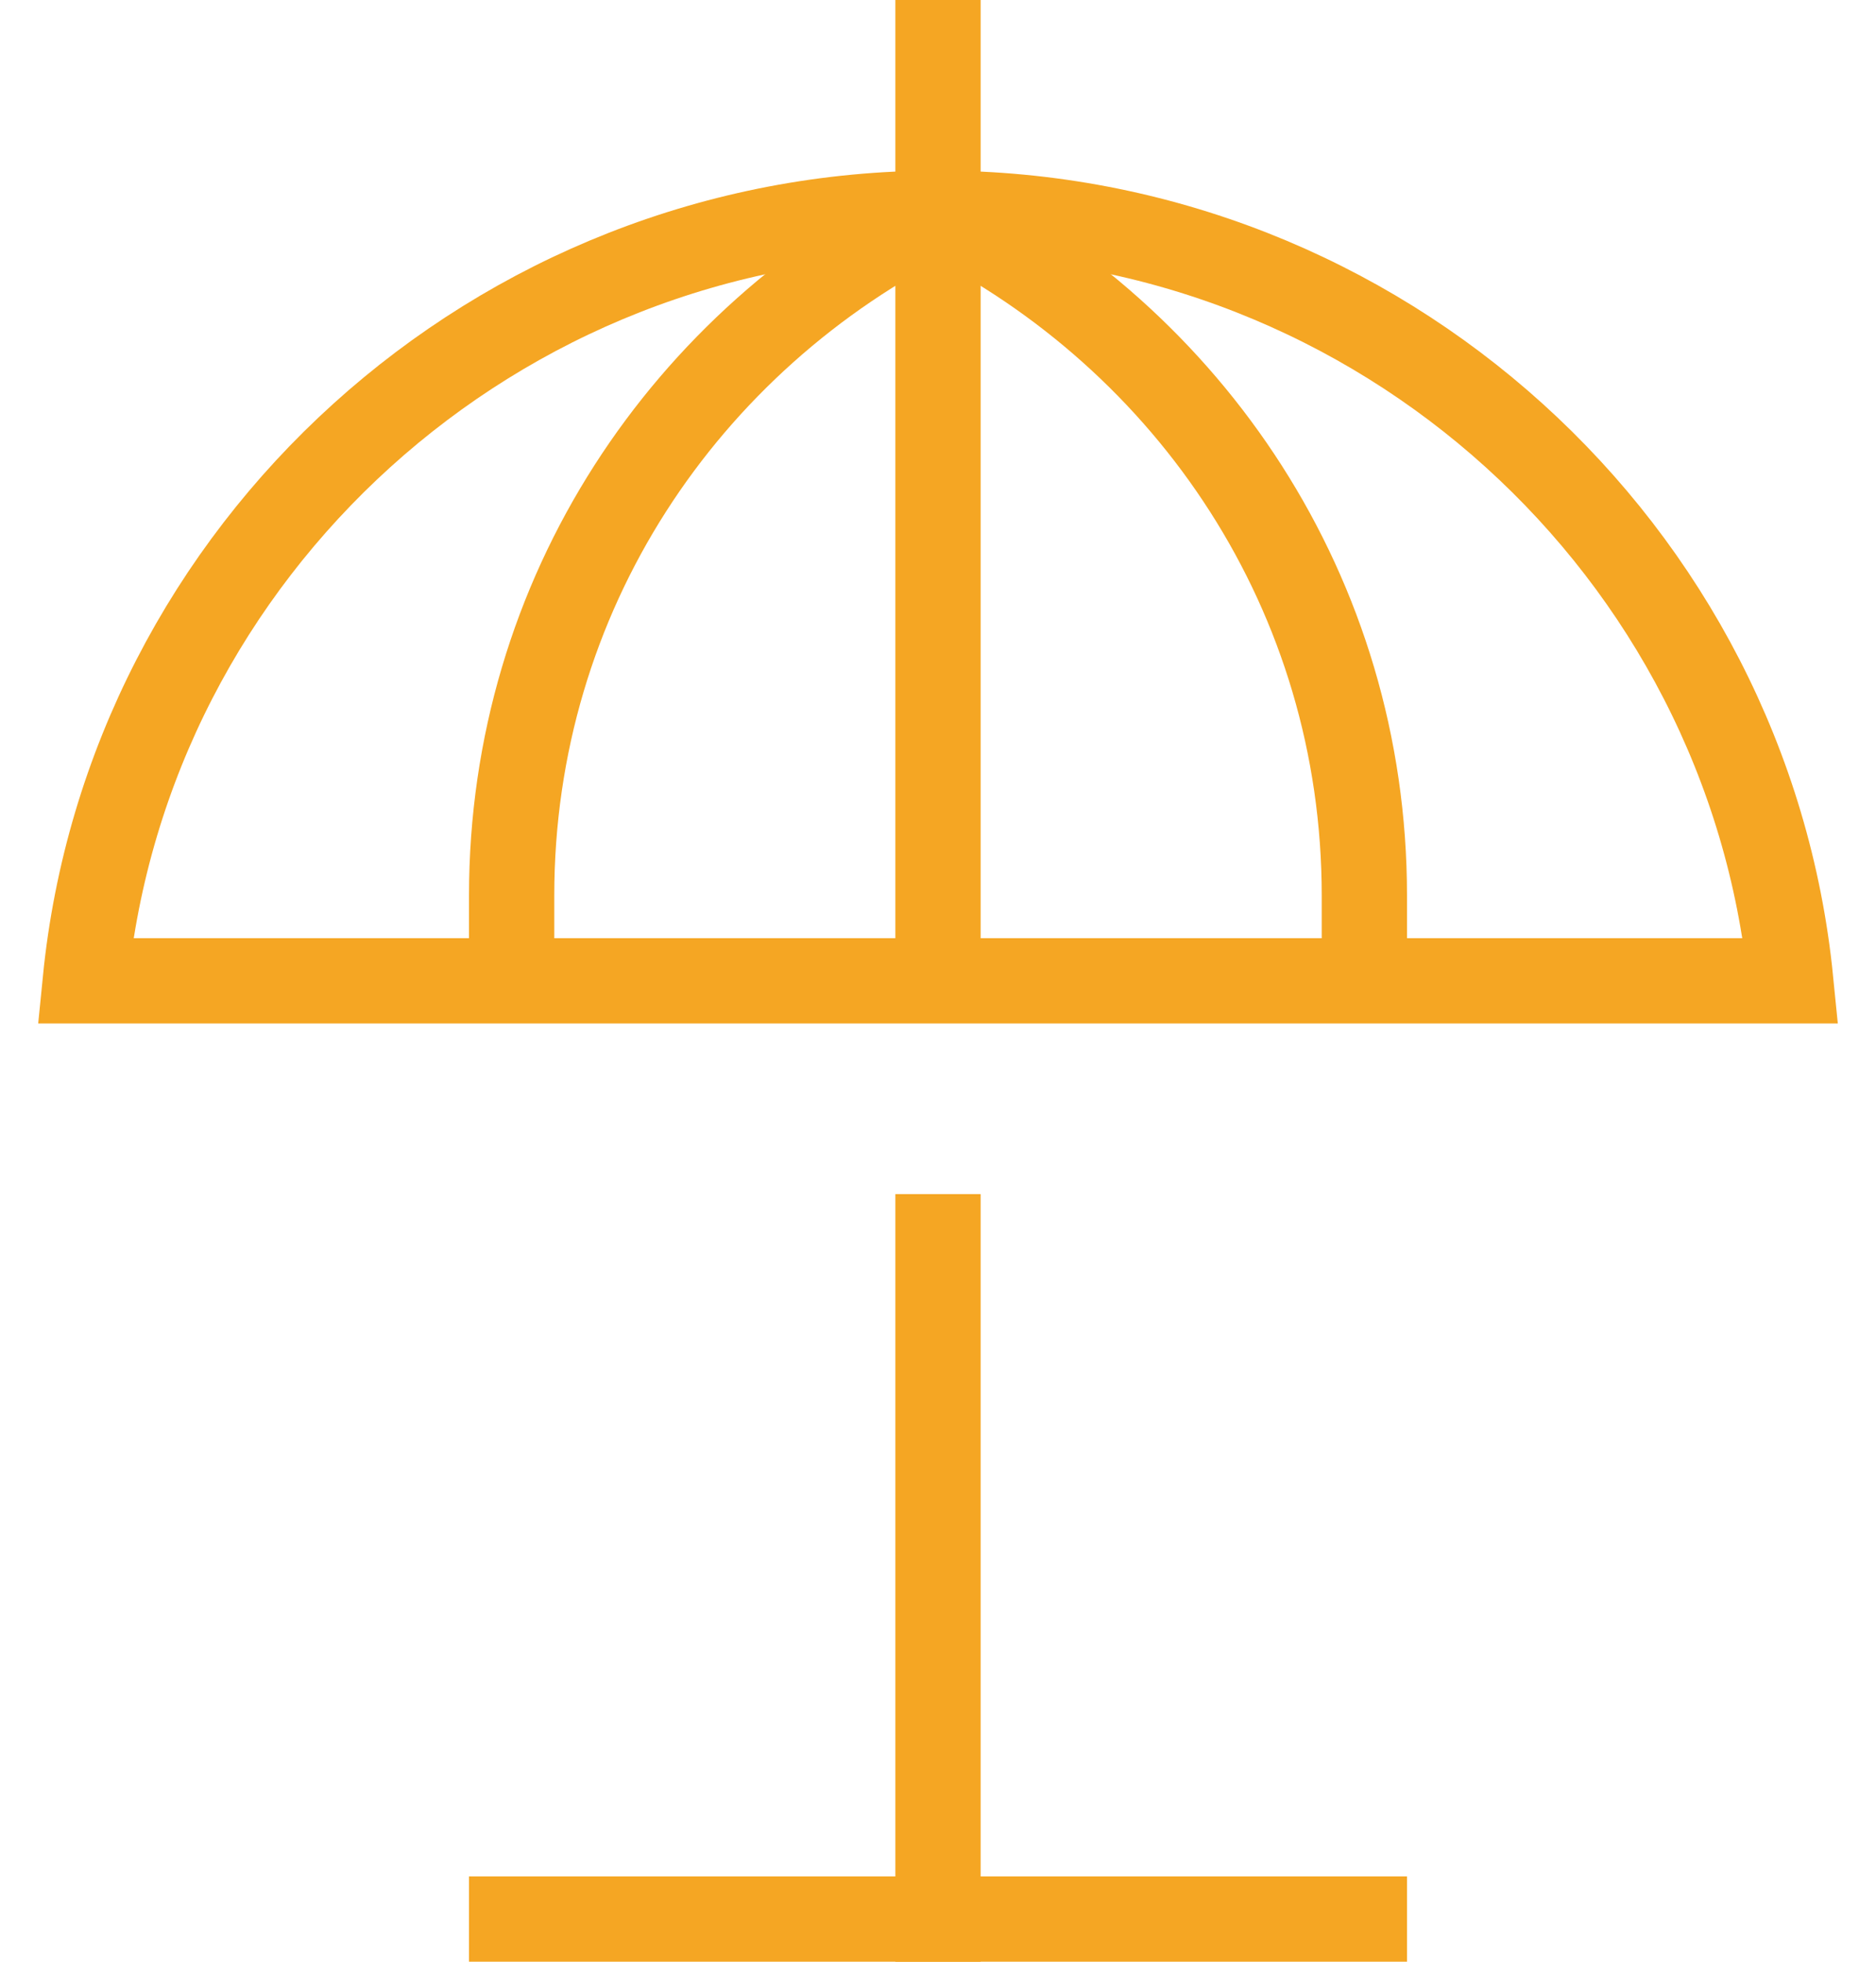 <svg xmlns="http://www.w3.org/2000/svg" width="44" height="46" viewBox="0 0 44 46">
    <g fill="none" fill-rule="evenodd" stroke="#F5A623" stroke-width="2">
        <path stroke-linecap="square" d="M22 5V1"/>
        <path d="M22 5c-5.922 2.947-10 8.937-10 16v2M22 5c5.922 2.947 10 8.937 10 16v2"/>
        <path stroke-linecap="square" d="M42 23C40.996 12.893 32.37 5 22 5S3.004 12.893 2 23h40zM12 45h20"/>
        <path d="M22 23V5"/>
        <path stroke-linecap="square" d="M22 45V29"/>
    </g>
</svg>
